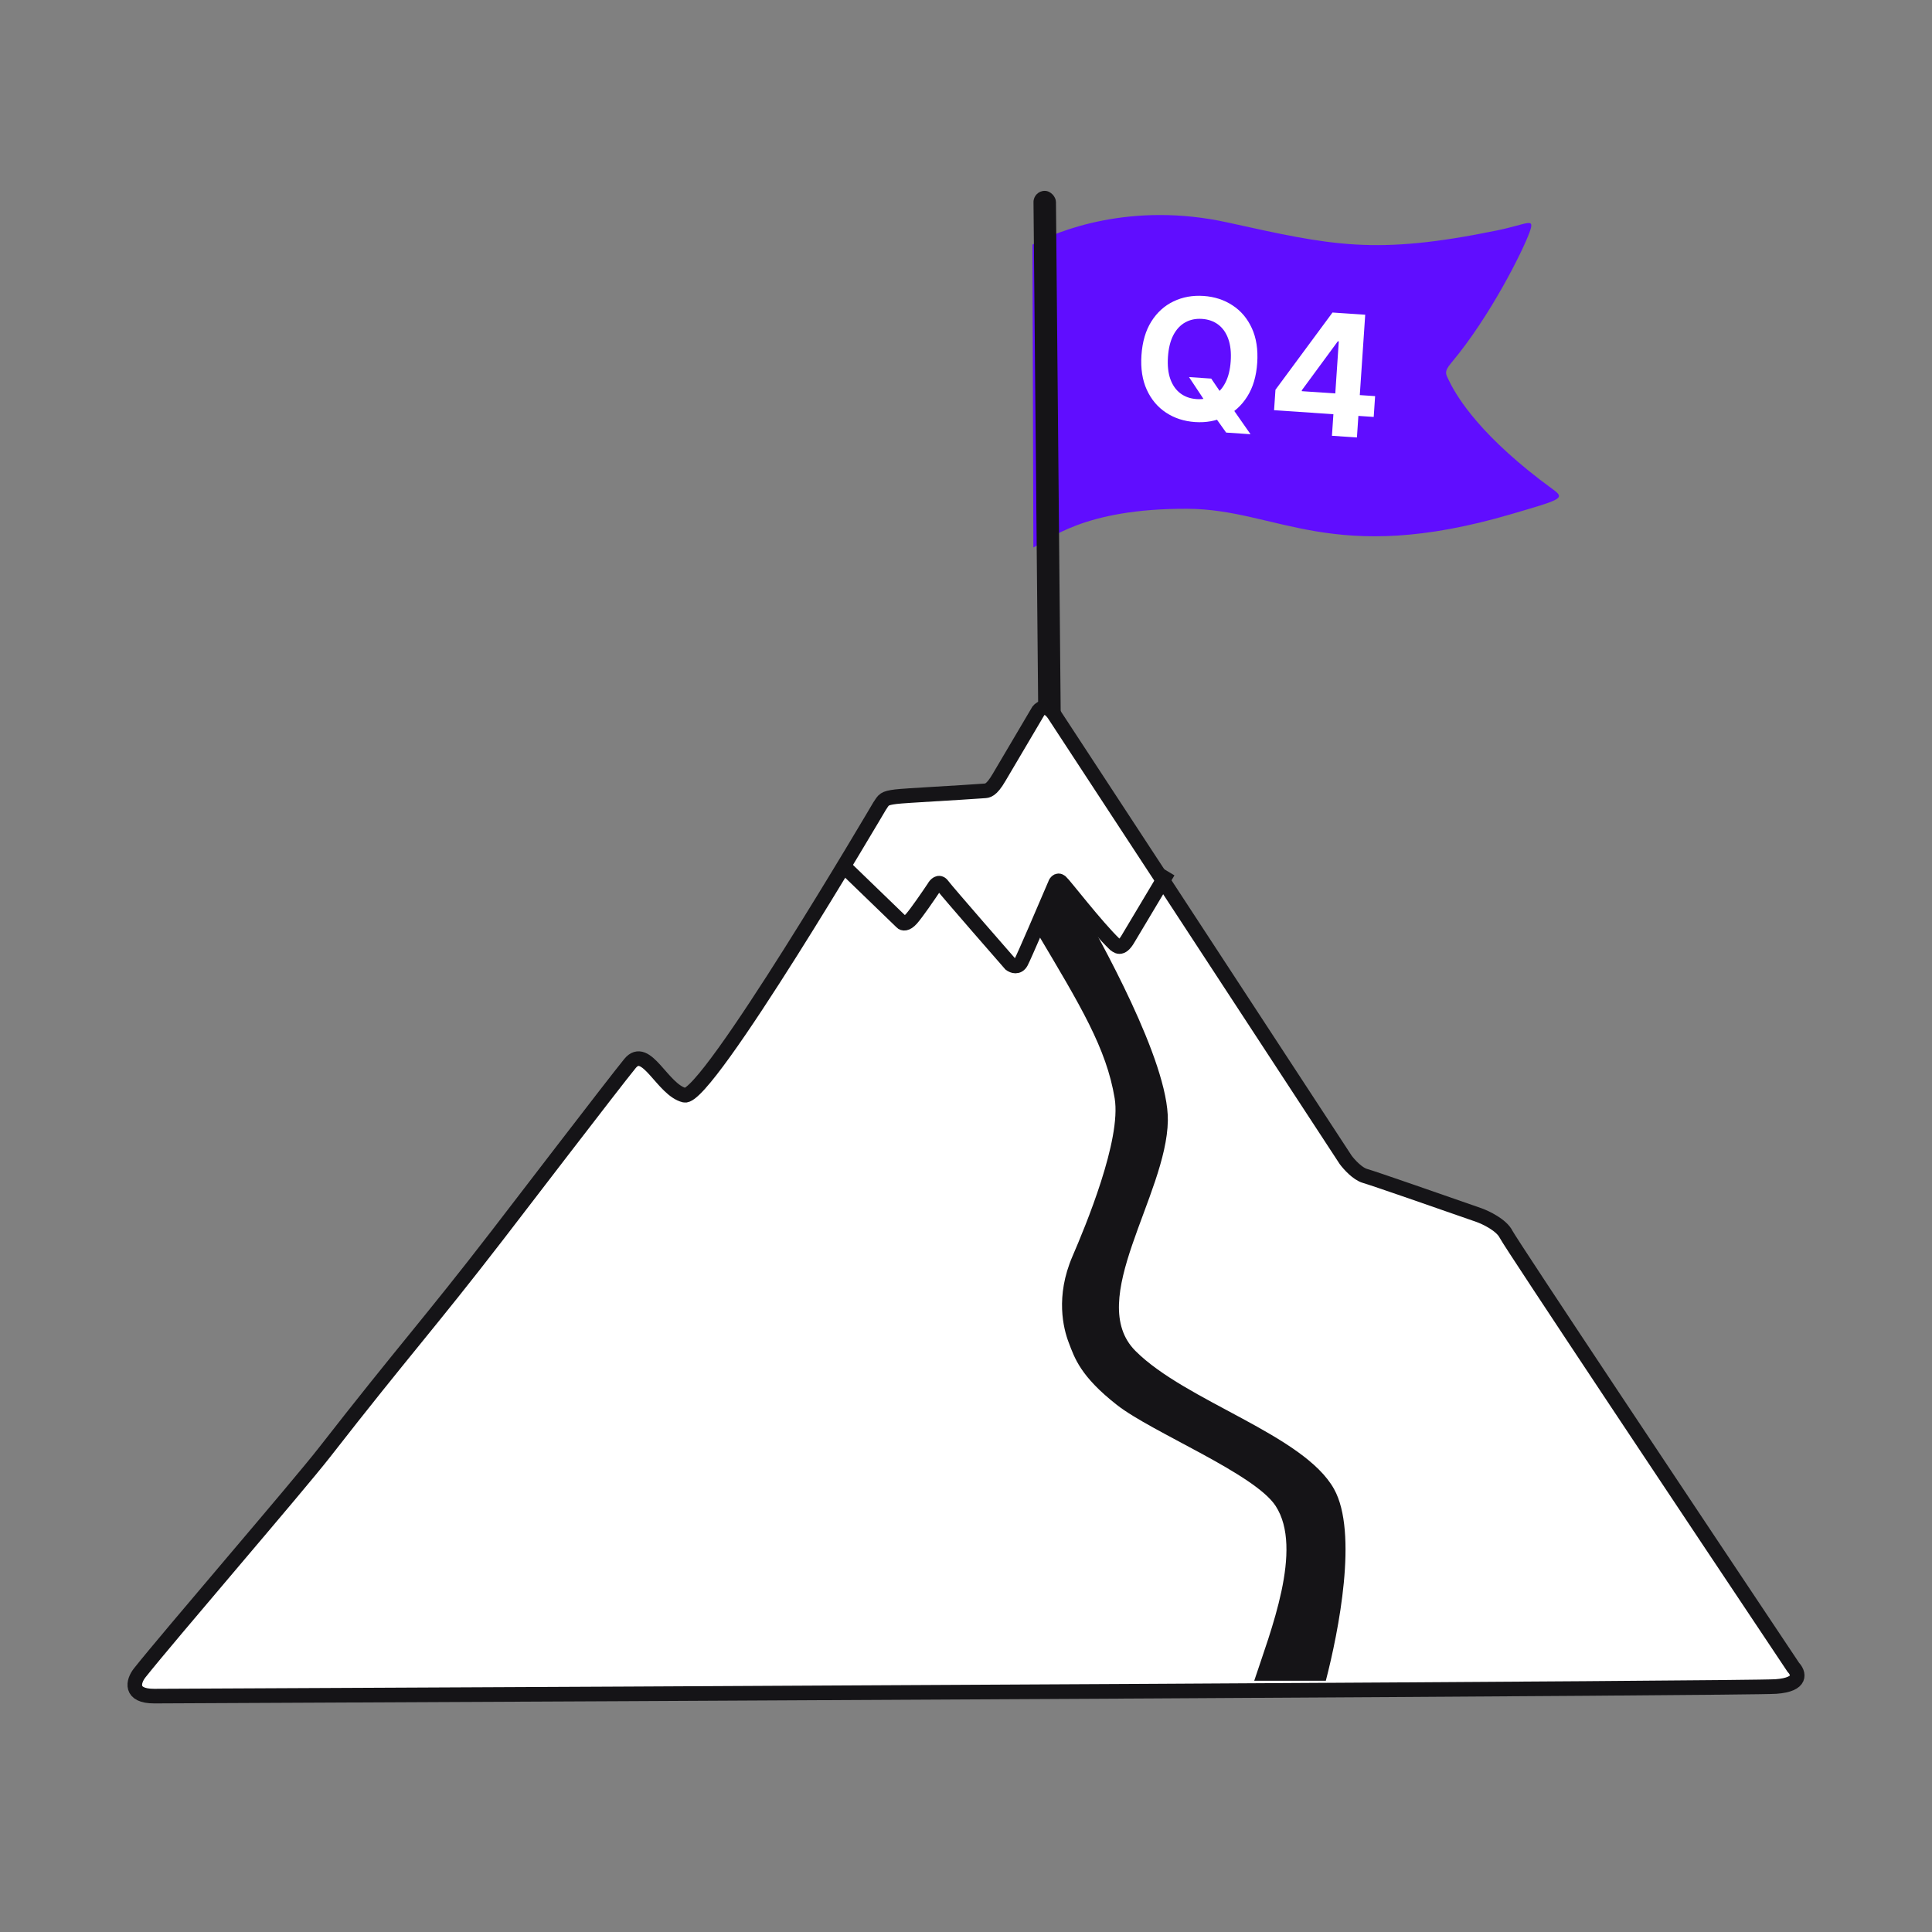 <?xml version="1.0" encoding="UTF-8"?> <svg xmlns="http://www.w3.org/2000/svg" width="172" height="172" viewBox="0 0 172 172" fill="none"><rect x="0" y="0" width="172" height="172" fill="#808080" stroke="none"/><path d="M109.284 19.805C100.718 17.916 94.158 20.546 91.917 21.778L91.997 48.737C93.367 48.075 96.407 45.265 105.677 45.294C113.78 45.319 118.557 50.466 134.558 45.767C139.013 44.459 139.366 44.378 138.262 43.574C131.898 38.941 129.764 35.433 129.055 33.999C128.71 33.301 128.516 33.125 129.197 32.312C132.73 28.098 135.585 22.281 136.153 20.727C136.682 19.282 136.098 19.937 133.243 20.521C122.385 22.744 118.6 21.86 109.284 19.805Z" fill="#600DFF"></path><rect x="92" y="17" width="2" height="48" rx="1" transform="rotate(-0.531 92 17)" fill="#151417"></rect><path d="M36.698 119.615C35.754 120.462 22.666 137.59 12.357 149.379C11.767 150.294 11.681 151.01 13.906 151C60.979 150.786 155.719 150.316 158.103 150.145C160.486 149.974 160.129 148.933 159.652 148.434C151.309 135.928 134.521 110.711 134.113 109.888C133.705 109.066 132.33 108.403 131.693 108.174C128.593 107.089 122.229 104.872 121.567 104.69C120.904 104.507 120.144 103.661 119.847 103.261C111.461 90.427 94.538 64.528 93.926 63.614C93.315 62.7 92.737 63.005 92.525 63.272L89.022 69.213C88.322 70.412 87.982 70.394 87.685 70.412C85.413 70.584 80.659 70.825 79.851 70.927C78.78 71.062 78.78 71.182 78.386 71.784C78.386 71.784 63.015 97.975 61.049 97.504C59.083 97.034 57.641 92.919 56.199 94.683C54.757 96.446 45.025 108.944 42.214 112.049C40.799 113.611 37.878 118.557 36.698 119.615Z" fill="white"></path><path d="M80.039 82.114L75 77.106L78.019 71.775L78.647 71.349L86.118 70.834H87.431L88.078 70.567L89.961 67.512L92.274 63.462L92.627 63H93.078L93.784 63.462L95.196 65.594L98.529 70.834L103 77.709L99.627 83.322C99.627 83.322 98.961 84.422 98.686 84.422C98.493 84.422 98.284 84.115 98.284 84.115L94.098 79.023L93.627 78.615H93.294L92.921 79.52L90.941 84.228C90.941 84.228 90.561 85.177 90.118 85.773C90.029 85.892 89.936 85.992 89.779 86C89.549 86.011 89.294 85.631 89.294 85.631L84.019 79.52L83.353 78.81H82.98L81.961 80.302L80.431 82.114H80.039Z" fill="white"></path><path d="M28.876 129.316C26.519 132.339 15.019 145.675 12.438 148.931C11.844 149.681 11.518 151.01 13.746 151C60.87 150.786 155.715 150.316 158.101 150.145C160.487 149.974 160.129 148.933 159.652 148.434C151.299 135.928 134.493 110.711 134.084 109.888C133.676 109.066 132.299 108.403 131.662 108.174C128.559 107.089 122.187 104.872 121.524 104.69C120.861 104.507 120.1 103.661 119.803 103.261C111.408 90.427 94.466 64.528 93.853 63.614C93.241 62.7 92.663 63.005 92.451 63.272L88.944 69.213C88.243 70.412 87.903 70.394 87.605 70.412C85.331 70.584 80.571 70.825 79.763 70.927C78.69 71.062 78.69 71.182 78.297 71.784C78.297 71.784 62.909 97.975 60.94 97.504C58.972 97.034 57.529 92.919 56.085 94.683C54.642 96.446 45.527 108.356 44.249 110.011C38.187 117.869 36.051 120.11 28.876 129.316Z" stroke="#151417" stroke-width="1.3"></path><path d="M103.97 99.768C104.056 94.445 97.772 83.407 96.158 80.493C95.534 79.365 94.736 78.084 94.736 78.2C94.271 79.497 92.356 83.079 92.356 83.079C96.159 89.483 98.5 93.311 99.236 97.781C99.844 101.473 96.63 109.178 95.477 111.851C93.938 115.423 94.672 118.285 95.142 119.517C95.664 120.888 96.177 122.525 99.437 125.079C102.559 127.525 111.69 131.192 113.565 134.069C116.065 137.901 113.077 145.312 111.661 149.629L118.035 149.629C119.169 145.246 120.922 136.44 118.767 132.566C116.073 127.723 105.591 124.78 101.085 120.268C96.579 115.757 103.862 106.422 103.97 99.768Z" fill="#151417"></path><path d="M75 77C76.761 78.702 80.283 82.106 80.283 82.106C80.379 82.218 80.685 82.313 81.145 81.795C81.604 81.276 82.676 79.713 83.154 78.996C83.279 78.762 83.602 78.4 83.901 78.814C84.274 79.333 89.959 85.838 89.959 85.838C90.16 85.993 90.631 86.175 90.907 85.657C91.183 85.138 93.013 80.879 93.893 78.814C93.951 78.607 94.14 78.254 94.439 78.503C94.737 78.752 97.594 82.481 99.24 84.062C99.412 84.166 99.794 84.683 100.44 83.557C100.581 83.31 102.871 79.48 104 77.596" stroke="#151417" stroke-width="1.3"></path><path d="M105.855 33.571L107.832 33.705L108.741 35.041L109.642 36.239L111.33 38.657L109.16 38.511L107.996 36.878L107.408 35.916L105.855 33.571ZM111.926 32.309C111.846 33.5 111.55 34.498 111.038 35.304C110.531 36.109 109.871 36.706 109.061 37.094C108.254 37.479 107.365 37.639 106.395 37.574C105.417 37.508 104.554 37.228 103.807 36.734C103.059 36.241 102.488 35.561 102.093 34.694C101.698 33.828 101.541 32.801 101.621 31.613C101.702 30.421 101.996 29.423 102.503 28.617C103.011 27.812 103.668 27.217 104.475 26.832C105.282 26.443 106.175 26.282 107.152 26.348C108.123 26.413 108.982 26.693 109.73 27.186C110.481 27.677 111.054 28.355 111.449 29.221C111.847 30.088 112.006 31.117 111.926 32.309ZM109.567 32.149C109.619 31.378 109.547 30.719 109.35 30.173C109.157 29.628 108.86 29.204 108.459 28.901C108.058 28.599 107.577 28.429 107.015 28.391C106.452 28.353 105.952 28.457 105.515 28.703C105.077 28.948 104.724 29.328 104.455 29.843C104.19 30.357 104.032 31 103.98 31.772C103.928 32.544 103.998 33.203 104.192 33.748C104.389 34.294 104.688 34.718 105.088 35.02C105.489 35.322 105.97 35.492 106.533 35.53C107.095 35.568 107.595 35.464 108.032 35.219C108.47 34.973 108.821 34.593 109.086 34.078C109.355 33.564 109.515 32.921 109.567 32.149Z" fill="white"></path><path d="M113.427 36.519L113.55 34.699L118.629 27.823L120.208 27.929L120.038 30.448L119.103 30.384L115.9 34.74L115.894 34.825L122.422 35.266L122.297 37.118L113.427 36.519ZM118.579 38.796L118.746 36.32L118.843 35.518L119.359 27.872L121.541 28.019L120.803 38.946L118.579 38.796Z" fill="white"></path></svg> 